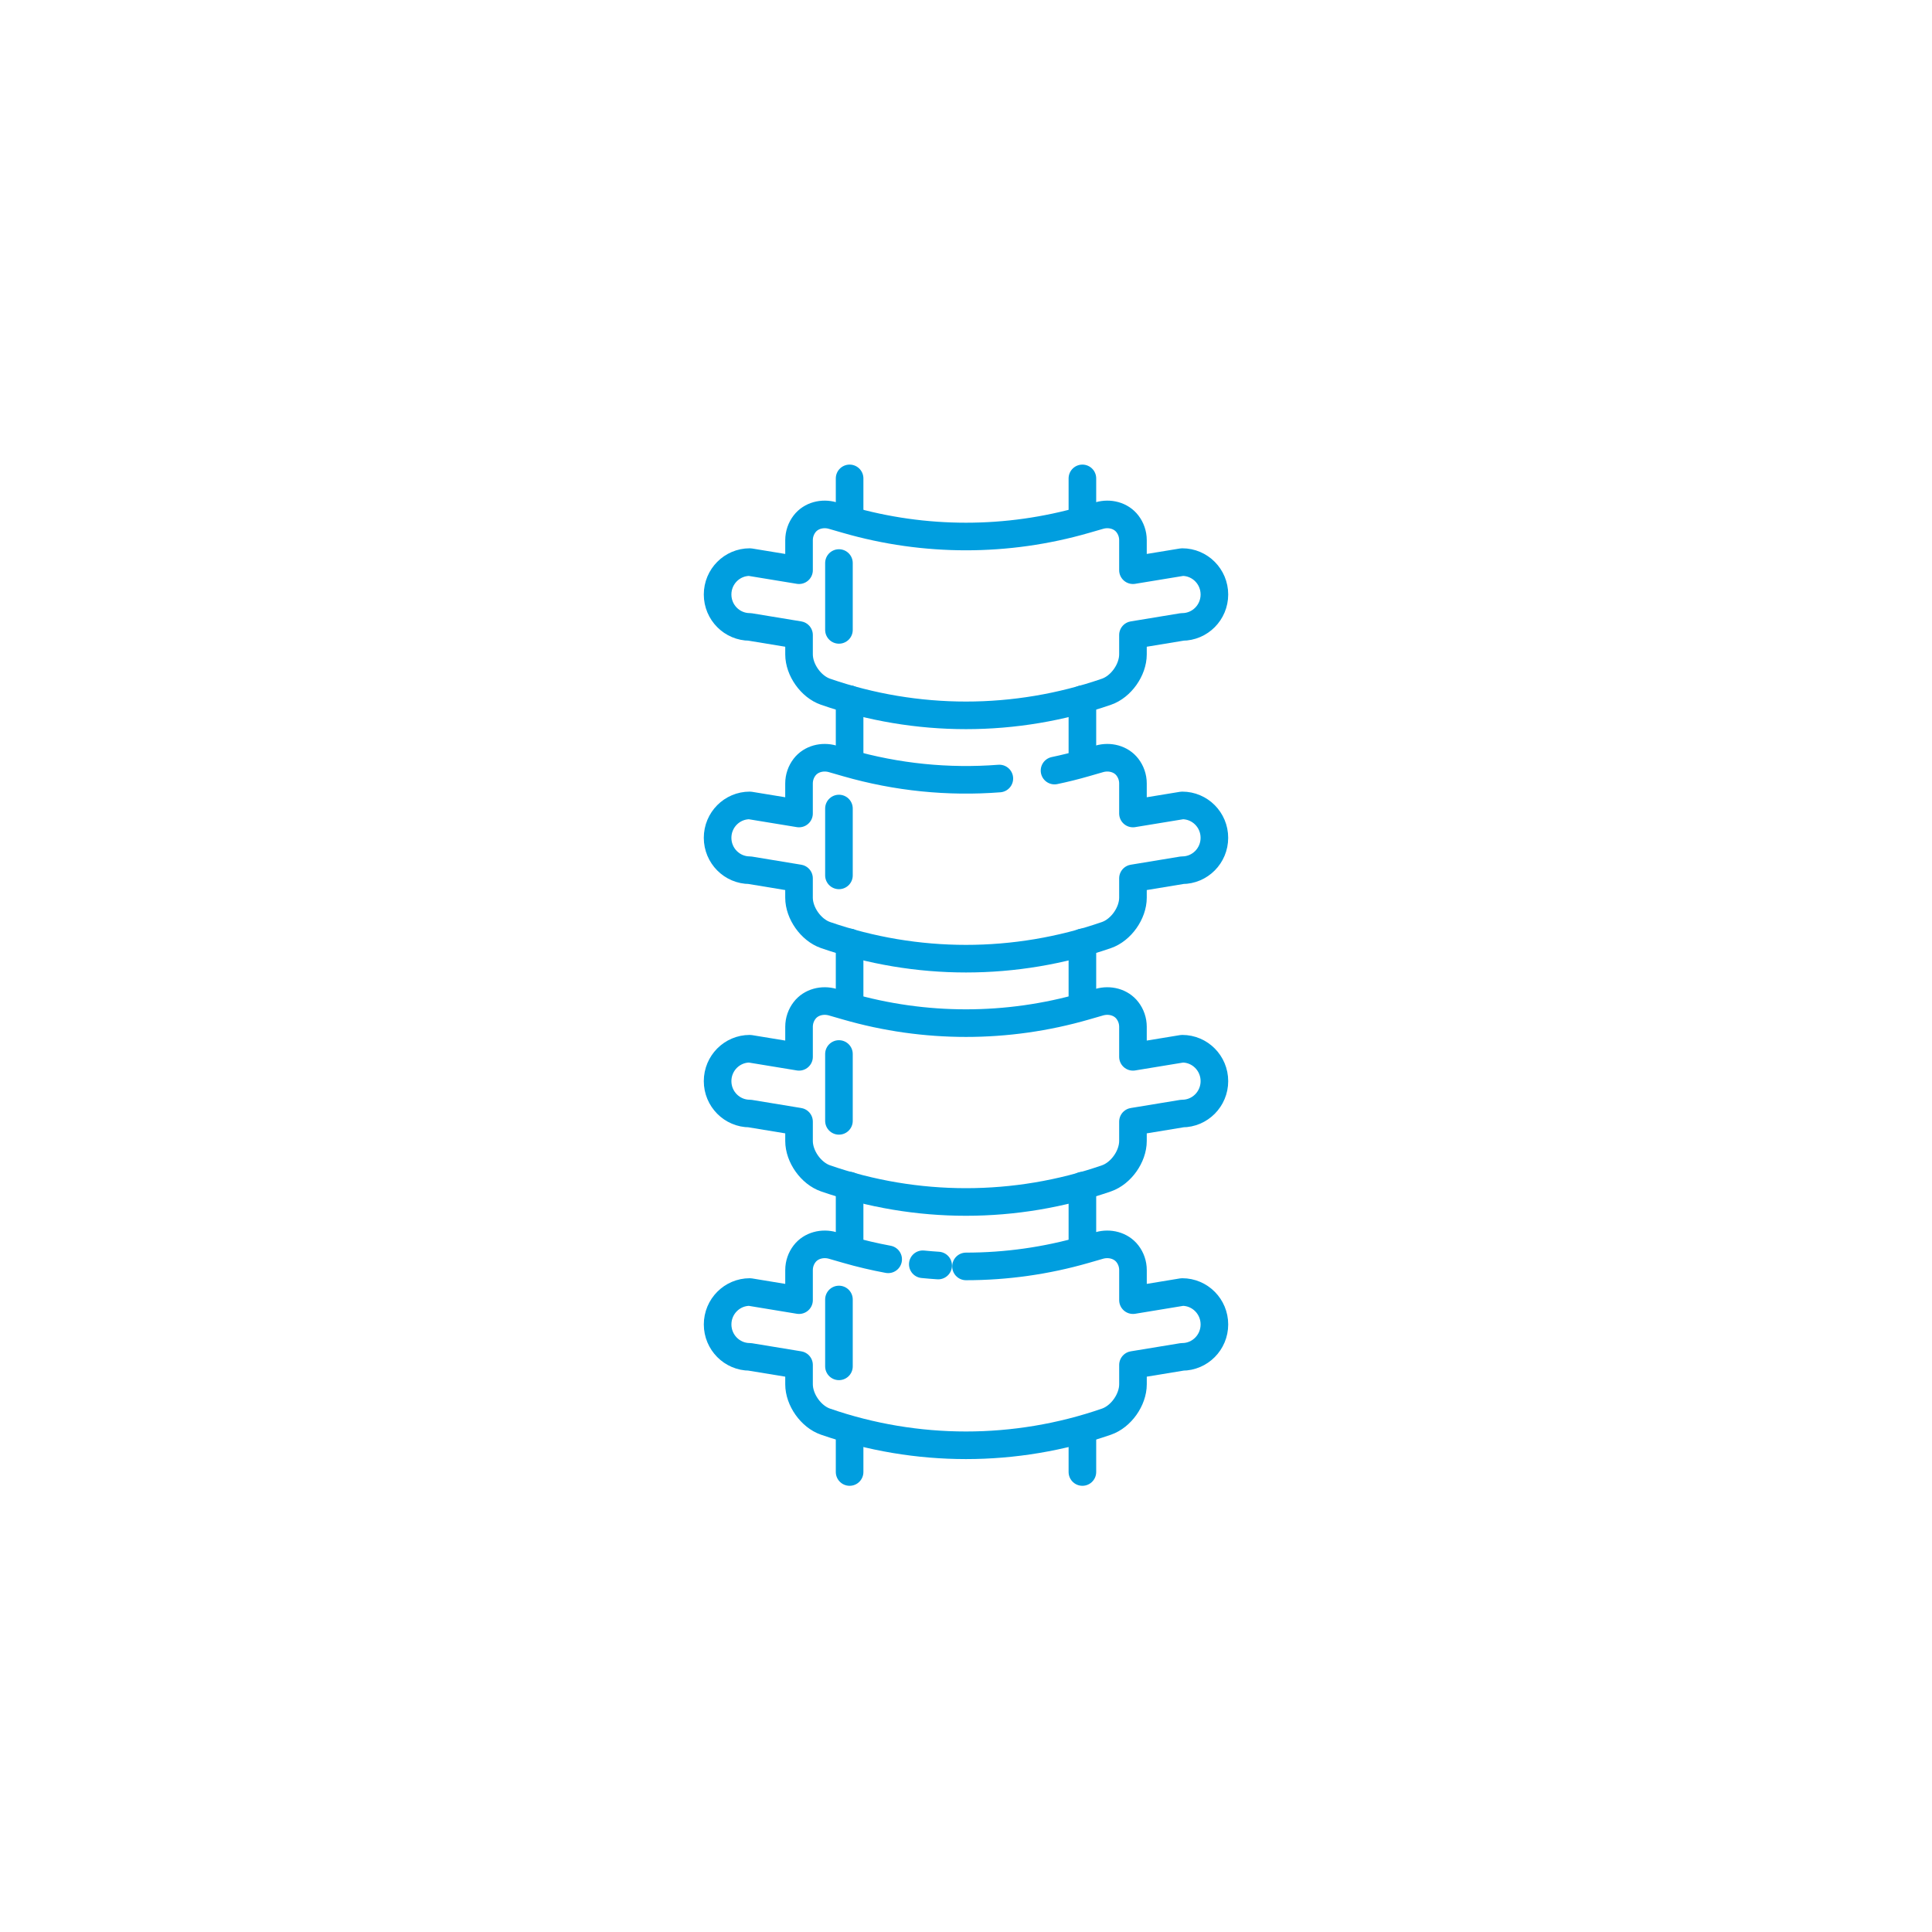 <?xml version="1.0" encoding="UTF-8"?>
<svg width="105px" height="105px" viewBox="0 0 105 105" version="1.1" xmlns="http://www.w3.org/2000/svg" xmlns:xlink="http://www.w3.org/1999/xlink">
    <title>icon-brain-spine-and-nerves</title>
    <g id="Icons" stroke="none" stroke-width="1" fill="none" fill-rule="evenodd" stroke-linecap="round" stroke-linejoin="round">
        <g id="Recommended-Icons-for-Grid-with-Icon-Cards" transform="translate(-272, -505)" stroke="#009EDF" stroke-width="1.5">
            <g id="icon-brain-spine-and-nerves" transform="translate(272, 505)">
                <g id="Group-39" transform="translate(39, 26)">
                    <path d="M25.252,4.549 L22.574,4.989 L22.574,3.357 C22.574,3.024 22.462,2.716 22.274,2.471 C21.922,2.012 21.299,1.859 20.744,2.02 L19.967,2.244 C15.741,3.463 11.259,3.463 7.033,2.244 L6.256,2.02 C5.701,1.859 5.078,2.012 4.726,2.471 C4.538,2.716 4.426,3.024 4.426,3.357 L4.426,4.989 L1.748,4.549 C0.782,4.549 0,5.337 0,6.31 C0,7.283 0.782,8.071 1.748,8.071 L4.426,8.512 L4.426,9.562 C4.426,10.406 5.073,11.32 5.865,11.594 C10.813,13.306 16.187,13.306 21.135,11.594 C21.927,11.32 22.574,10.406 22.574,9.562 L22.574,8.512 L25.252,8.071 C26.217,8.071 27,7.283 27,6.31 C27,5.337 26.217,4.549 25.252,4.549 Z" id="Stroke-1"></path>
                    <path d="M15.312,16.311 C12.537,16.527 9.733,16.245 7.033,15.467 L6.256,15.243 C5.702,15.083 5.078,15.235 4.725,15.694 C4.537,15.94 4.425,16.247 4.425,16.581 L4.425,18.212 L1.748,17.773 C0.782,17.773 0,18.561 0,19.533 C0,20.506 0.782,21.294 1.748,21.294 L4.425,21.736 L4.425,22.785 C4.425,23.629 5.074,24.543 5.866,24.818 C10.814,26.53 16.187,26.53 21.135,24.818 C21.926,24.543 22.574,23.629 22.574,22.785 L22.574,21.736 L25.251,21.294 C26.217,21.294 26.999,20.506 26.999,19.533 C26.999,18.561 26.217,17.773 25.251,17.773 L22.574,18.212 L22.574,16.581 C22.574,16.247 22.462,15.94 22.274,15.694 C21.922,15.235 21.298,15.083 20.745,15.243 L19.968,15.467 C19.419,15.626 18.866,15.763 18.311,15.879" id="Stroke-3"></path>
                    <path d="M25.252,30.996 L22.574,31.436 L22.574,29.804 C22.574,29.47 22.462,29.163 22.274,28.918 C21.922,28.458 21.299,28.306 20.744,28.466 L19.967,28.69 C15.741,29.91 11.259,29.91 7.033,28.69 L6.256,28.466 C5.701,28.306 5.078,28.458 4.726,28.918 C4.538,29.163 4.426,29.47 4.426,29.804 L4.426,31.436 L1.748,30.996 C0.782,30.996 0,31.784 0,32.757 C0,33.729 0.782,34.518 1.748,34.518 L4.426,34.959 L4.426,36.009 C4.426,36.852 5.073,37.766 5.865,38.041 C10.813,39.753 16.187,39.753 21.135,38.041 C21.927,37.766 22.574,36.852 22.574,36.009 L22.574,34.959 L25.252,34.518 C26.217,34.518 27,33.729 27,32.757 C27,31.784 26.217,30.996 25.252,30.996 Z" id="Stroke-5"></path>
                    <path d="M11.988,42.779 C11.709,42.761 11.429,42.738 11.152,42.71" id="Stroke-7"></path>
                    <path d="M9.27,42.441 C8.519,42.302 7.772,42.127 7.032,41.913 L6.255,41.689 C5.702,41.531 5.078,41.683 4.726,42.142 C4.538,42.386 4.426,42.693 4.426,43.028 L4.426,44.66 L1.749,44.219 C0.783,44.219 0.001,45.008 0.001,45.981 C0.001,46.952 0.783,47.742 1.749,47.742 L4.426,48.182 L4.426,49.232 C4.426,50.075 5.074,50.991 5.865,51.264 C10.813,52.976 16.186,52.976 21.134,51.264 C21.926,50.991 22.575,50.075 22.575,49.232 L22.575,48.182 L25.252,47.742 C26.218,47.742 27,46.952 27,45.981 C27,45.008 26.218,44.219 25.252,44.219 L22.575,44.66 L22.575,43.028 C22.575,42.693 22.463,42.386 22.275,42.142 C21.922,41.683 21.298,41.531 20.744,41.689 L19.967,41.913 C17.854,42.523 15.677,42.827 13.5,42.827" id="Stroke-9"></path>
                    <line x1="7.174" y1="11.999" x2="7.174" y2="15.467" id="Stroke-11"></line>
                    <line x1="19.826" y1="11.999" x2="19.826" y2="15.467" id="Stroke-13"></line>
                    <line x1="7.174" y1="25.218" x2="7.174" y2="28.686" id="Stroke-15"></line>
                    <line x1="19.826" y1="25.218" x2="19.826" y2="28.686" id="Stroke-17"></line>
                    <line x1="7.174" y1="38.437" x2="7.174" y2="41.905" id="Stroke-19"></line>
                    <line x1="19.826" y1="38.437" x2="19.826" y2="41.905" id="Stroke-21"></line>
                    <line x1="7.174" y1="0" x2="7.174" y2="2.044" id="Stroke-23"></line>
                    <line x1="19.826" y1="0" x2="19.826" y2="2.044" id="Stroke-25"></line>
                    <line x1="7.174" y1="51.956" x2="7.174" y2="54" id="Stroke-27"></line>
                    <line x1="19.826" y1="51.956" x2="19.826" y2="54" id="Stroke-29"></line>
                    <line x1="6.595" y1="17.942" x2="6.595" y2="21.575" id="Stroke-31"></line>
                    <line x1="6.595" y1="4.6" x2="6.595" y2="8.233" id="Stroke-33"></line>
                    <line x1="6.595" y1="44.625" x2="6.595" y2="48.258" id="Stroke-35"></line>
                    <line x1="6.595" y1="31.283" x2="6.595" y2="34.916" id="Stroke-37"></line>
                </g>
            </g>
        </g>
    </g>
</svg>